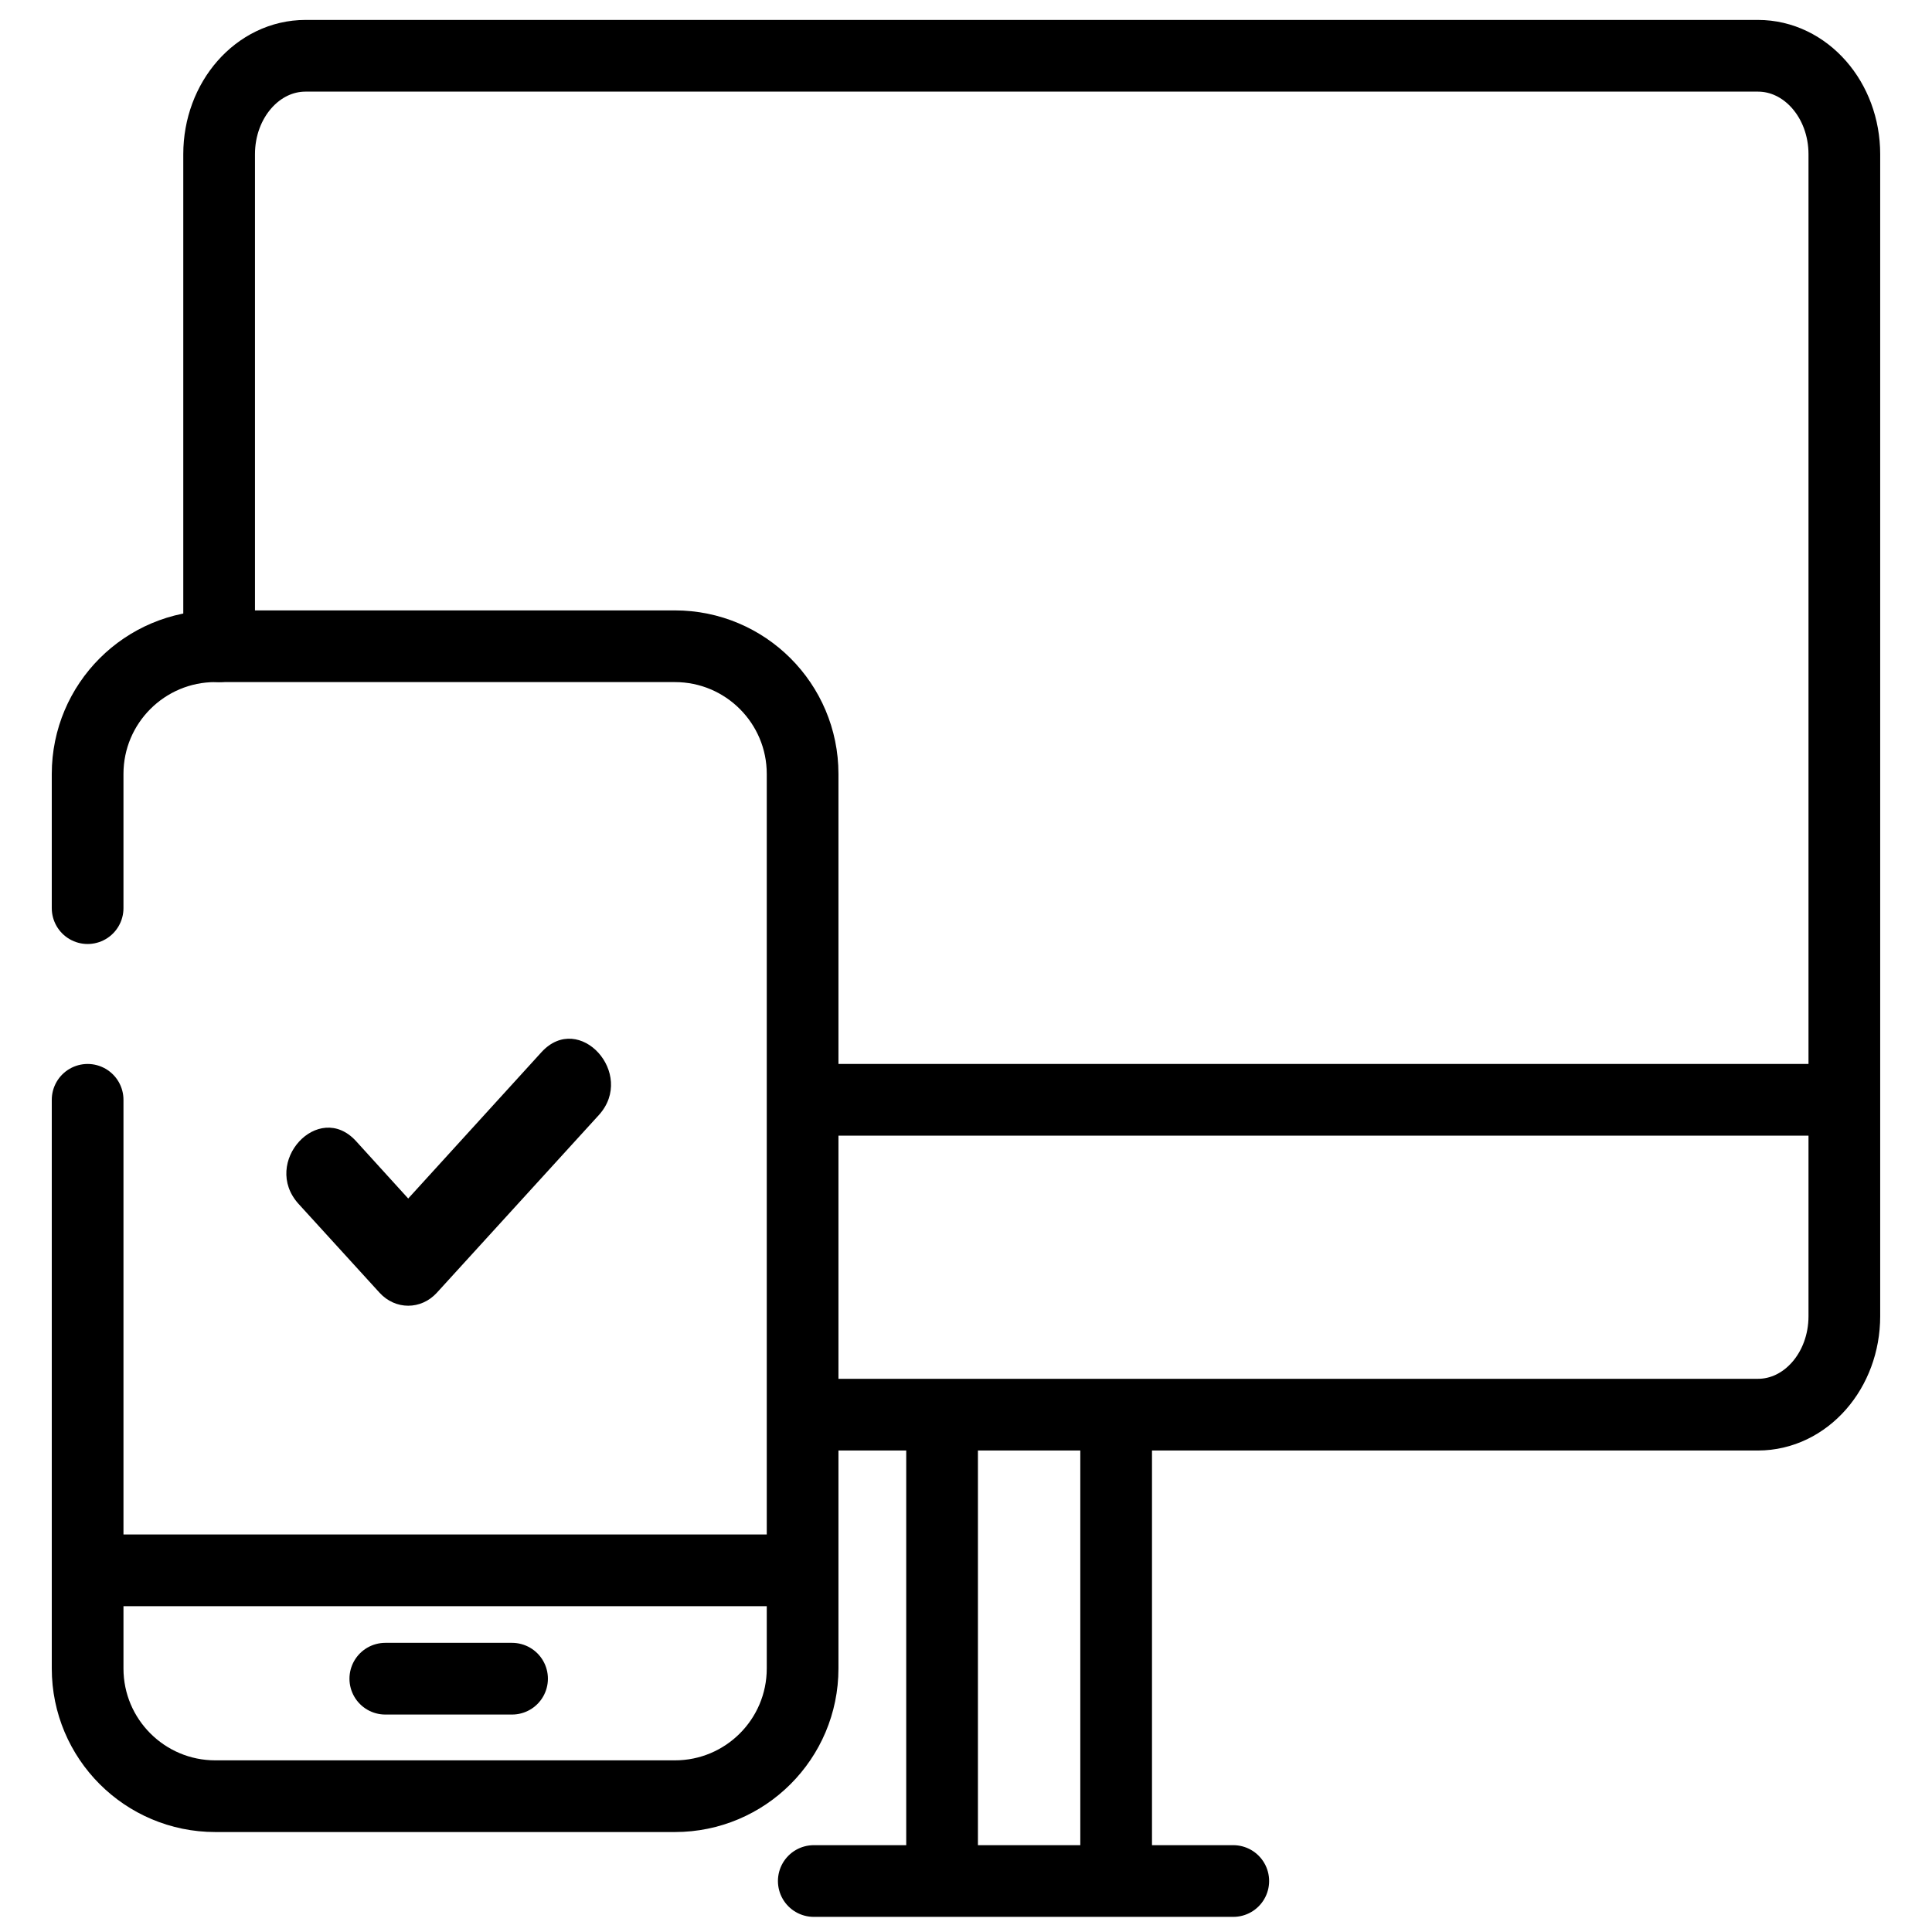 <svg xmlns="http://www.w3.org/2000/svg" id="Layer_1" data-name="Layer 1" viewBox="0 0 512 512"><defs><style>      .cls-1 {        fill: #000;        stroke-width: 0px;      }      .cls-2, .cls-3, .cls-4 {        stroke: #000;        stroke-miterlimit: 10;        stroke-width: 19px;      }      .cls-2, .cls-4 {        fill: none;      }      .cls-3 {        fill: #fff;      }      .cls-3, .cls-4 {        stroke-linecap: round;      }    </style></defs><path class="cls-4" d="M58.07,171.26V40.87c0-14.41,10.25-26.09,22.9-26.09h384.9c12.65,0,22.9,11.68,22.9,26.09v307.94c0,14.41-10.25,26.09-22.9,26.09h-247.85"></path><line class="cls-4" x1="218.03" y1="291.46" x2="486.34" y2="291.46"></line><path class="cls-4" d="M23.22,240.67v-35.56c0-18.7,15.16-33.85,33.85-33.85h121.78c18.7,0,33.85,15.16,33.85,33.85v237.05c0,18.7-15.16,33.85-33.85,33.85H57.07c-18.7,0-33.85-15.16-33.85-33.85v-150.7"></path><g><line class="cls-4" x1="295.79" y1="382.22" x2="295.79" y2="491.1"></line><line class="cls-2" x1="249.66" y1="382.22" x2="249.66" y2="507.51"></line><line class="cls-4" x1="215.66" y1="498.49" x2="326.83" y2="498.49"></line></g><line class="cls-4" x1="27.77" y1="416.15" x2="210.04" y2="416.15"></line><path class="cls-1" d="M143.52,278.81l-35.34,38.81-13.87-15.26c-9.95-10.8-25.11,5.7-15.2,16.67l21.47,23.55c4.19,4.6,11.01,4.6,15.2,0l42.94-47.1c9.85-10.91-5.2-27.54-15.2-16.67h0ZM143.52,278.81"></path><line class="cls-3" x1="102.11" y1="444.87" x2="135.7" y2="444.87"></line></svg>